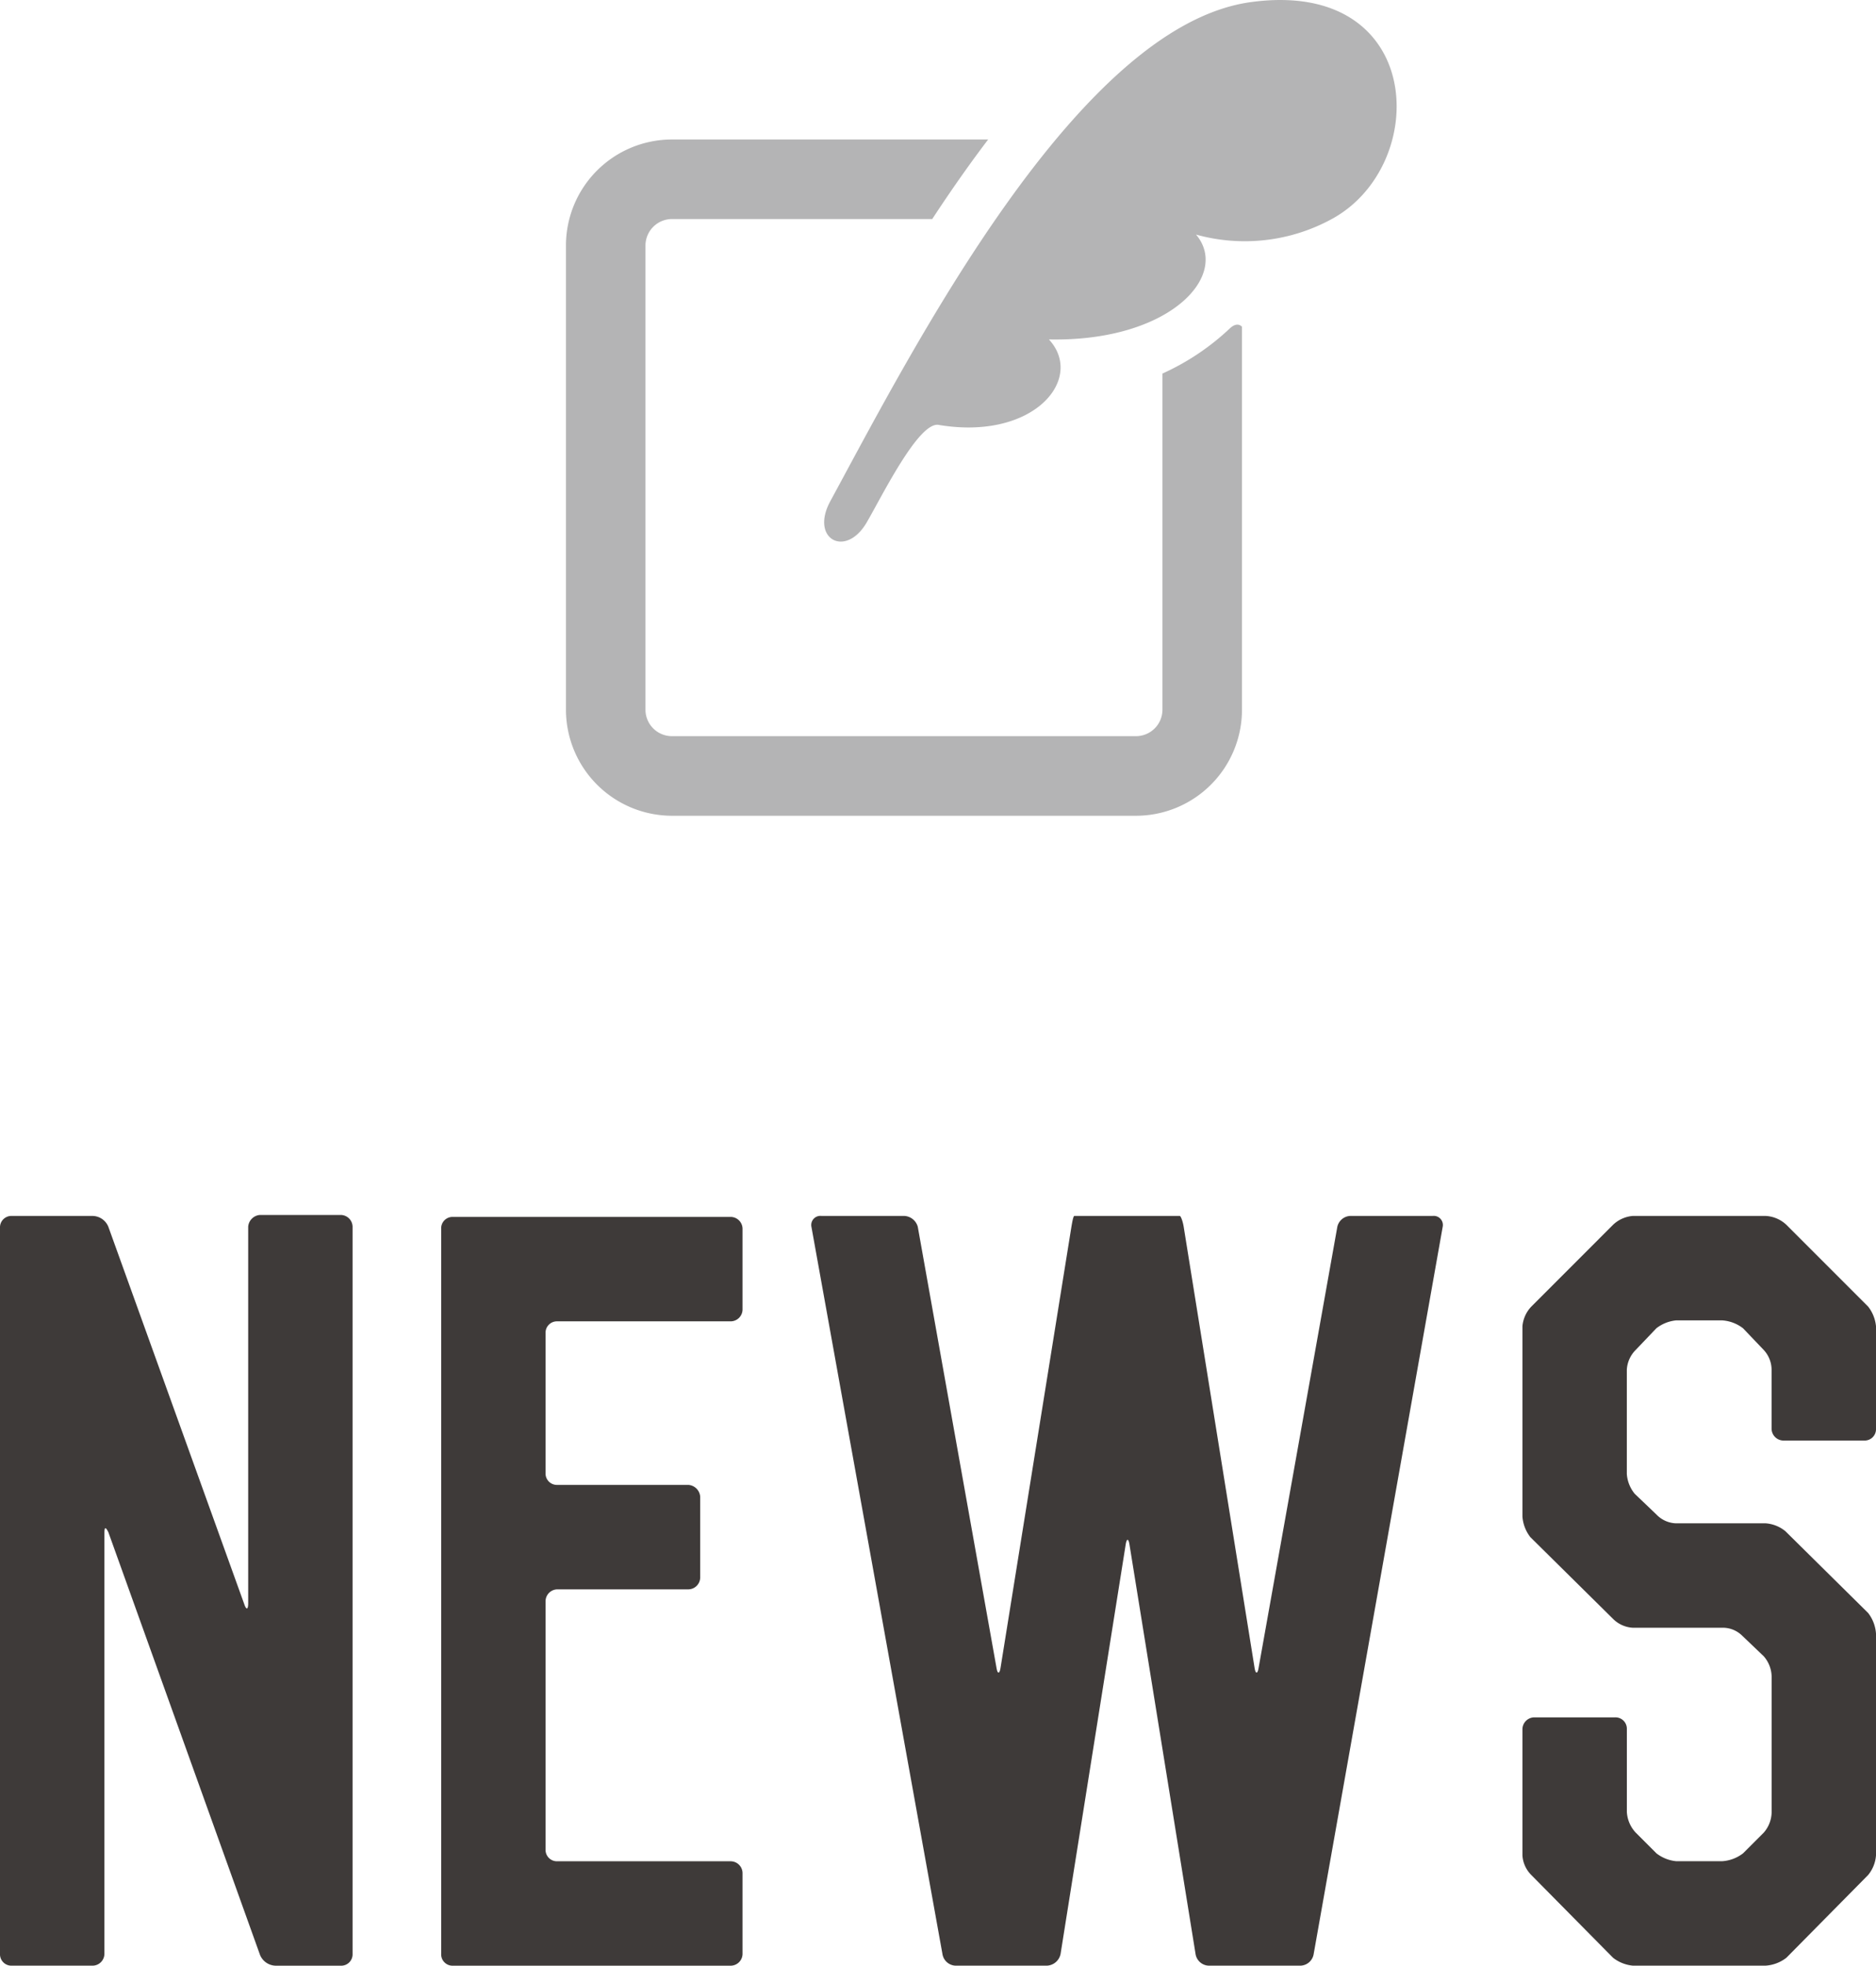 <svg xmlns="http://www.w3.org/2000/svg" viewBox="0 0 66.676 69.839"><defs><style>.a{fill:#3e3a39;}.b{fill:#b4b4b5;}</style></defs><title>title_news</title><path class="a" d="M8.681,56.992c.07.21.14.21.14-.034v-13.372a.452.452,0,0,1,.42-.42h2.87a.425.425,0,0,1,.42.42v25.833a.404.404,0,0,1-.42.42H9.801a.616.616,0,0,1-.56-.385L3.851,54.437c-.105-.21-.14-.175-.14.035v14.946a.425.425,0,0,1-.42.42H.42A.405.405,0,0,1,0,69.419V43.621a.405.405,0,0,1,.42-.42H3.291a.616.616,0,0,1,.56.385Z"/><path class="a" d="M26.391,46.526a.425.425,0,0,1-.42.42H19.81a.404.404,0,0,0-.42.42v4.971a.404.404,0,0,0,.42.42h4.656a.452.452,0,0,1,.42.42v2.871a.426.426,0,0,1-.42.42H19.81a.425.425,0,0,0-.42.42v8.82a.405.405,0,0,0,.42.421h6.161a.425.425,0,0,1,.42.42v2.87a.425.425,0,0,1-.42.42H16.1a.404.404,0,0,1-.42-.42V43.656a.404.404,0,0,1,.42-.42h9.871a.425.425,0,0,1,.42.42Z"/><path class="a" d="M44.591,59.267c.035.21.105.21.14,0l2.8-15.682a.494.494,0,0,1,.49-.385h2.905a.324.324,0,0,1,.35.385l-4.585,25.833a.491.491,0,0,1-.49.42H42.981a.491.491,0,0,1-.49-.42l-2.345-14.526c-.035-.245-.105-.245-.14,0l-2.311,14.526a.518.518,0,0,1-.49.42H33.985a.49.49,0,0,1-.49-.42l-4.656-25.833a.324.324,0,0,1,.35-.385h2.94a.525.525,0,0,1,.49.385l2.8,15.682c.035.21.105.21.14,0l2.521-15.682c.035-.21.07-.385.105-.385h3.745c.035,0,.105.175.14.385Z"/><path class="a" d="M57.33,43.516a1.157,1.157,0,0,1,.7-.315h4.726a1.162,1.162,0,0,1,.735.315l2.905,2.905a1.347,1.347,0,0,1,.28.699v3.641a.404.404,0,0,1-.42.42H63.385a.425.425,0,0,1-.42-.42V48.662a1.038,1.038,0,0,0-.28-.7l-.735-.77a1.356,1.356,0,0,0-.735-.28H59.57a1.354,1.354,0,0,0-.7.28l-.735.77a1.077,1.077,0,0,0-.315.7v3.71a1.249,1.249,0,0,0,.28.7l.77.735a1.006,1.006,0,0,0,.7.315h3.186a1.247,1.247,0,0,1,.7.28l2.94,2.905a1.352,1.352,0,0,1,.28.735v7.876a1.24,1.24,0,0,1-.28.699l-2.905,2.94a1.347,1.347,0,0,1-.735.28H58.03a1.348,1.348,0,0,1-.7-.28l-2.905-2.94a1.077,1.077,0,0,1-.315-.699v-4.481a.426.426,0,0,1,.42-.421h2.871a.405.405,0,0,1,.42.421v2.939a1.168,1.168,0,0,0,.315.735l.735.735a1.354,1.354,0,0,0,.7.28h1.646a1.356,1.356,0,0,0,.735-.28l.735-.735a1.128,1.128,0,0,0,.28-.735v-4.795a1.128,1.128,0,0,0-.28-.735l-.77-.735a.977.977,0,0,0-.7-.279H58.03a1.081,1.081,0,0,1-.7-.315l-2.94-2.905a1.352,1.352,0,0,1-.28-.735V47.121a1.159,1.159,0,0,1,.315-.699Z"/><path class="b" d="M44.449.076c-6.151.85-12.04,12.39-14.939,17.732-.729,1.342.544,2.039,1.293.755.539-.923,1.852-3.604,2.562-3.466,3.392.566,5.199-1.647,3.915-3.037,4.314.088,6.452-2.284,5.228-3.726a6.455,6.455,0,0,0,4.831-.555C50.869,5.854,50.655-.779,44.449.076Z"/><path class="b" d="M43.711,11.667a8.68,8.68,0,0,1-2.396,1.605v11.941a.941.941,0,0,1-.942.942H23.883a.941.941,0,0,1-.942-.942V8.724a.944.944,0,0,1,.942-.942h9.25c.647-.986,1.31-1.935,1.988-2.826H23.883a3.768,3.768,0,0,0-3.768,3.768v16.49a3.772,3.772,0,0,0,3.768,3.769H40.373a3.77,3.77,0,0,0,3.769-3.769v-13.604S43.989,11.407,43.711,11.667Z"/></svg>